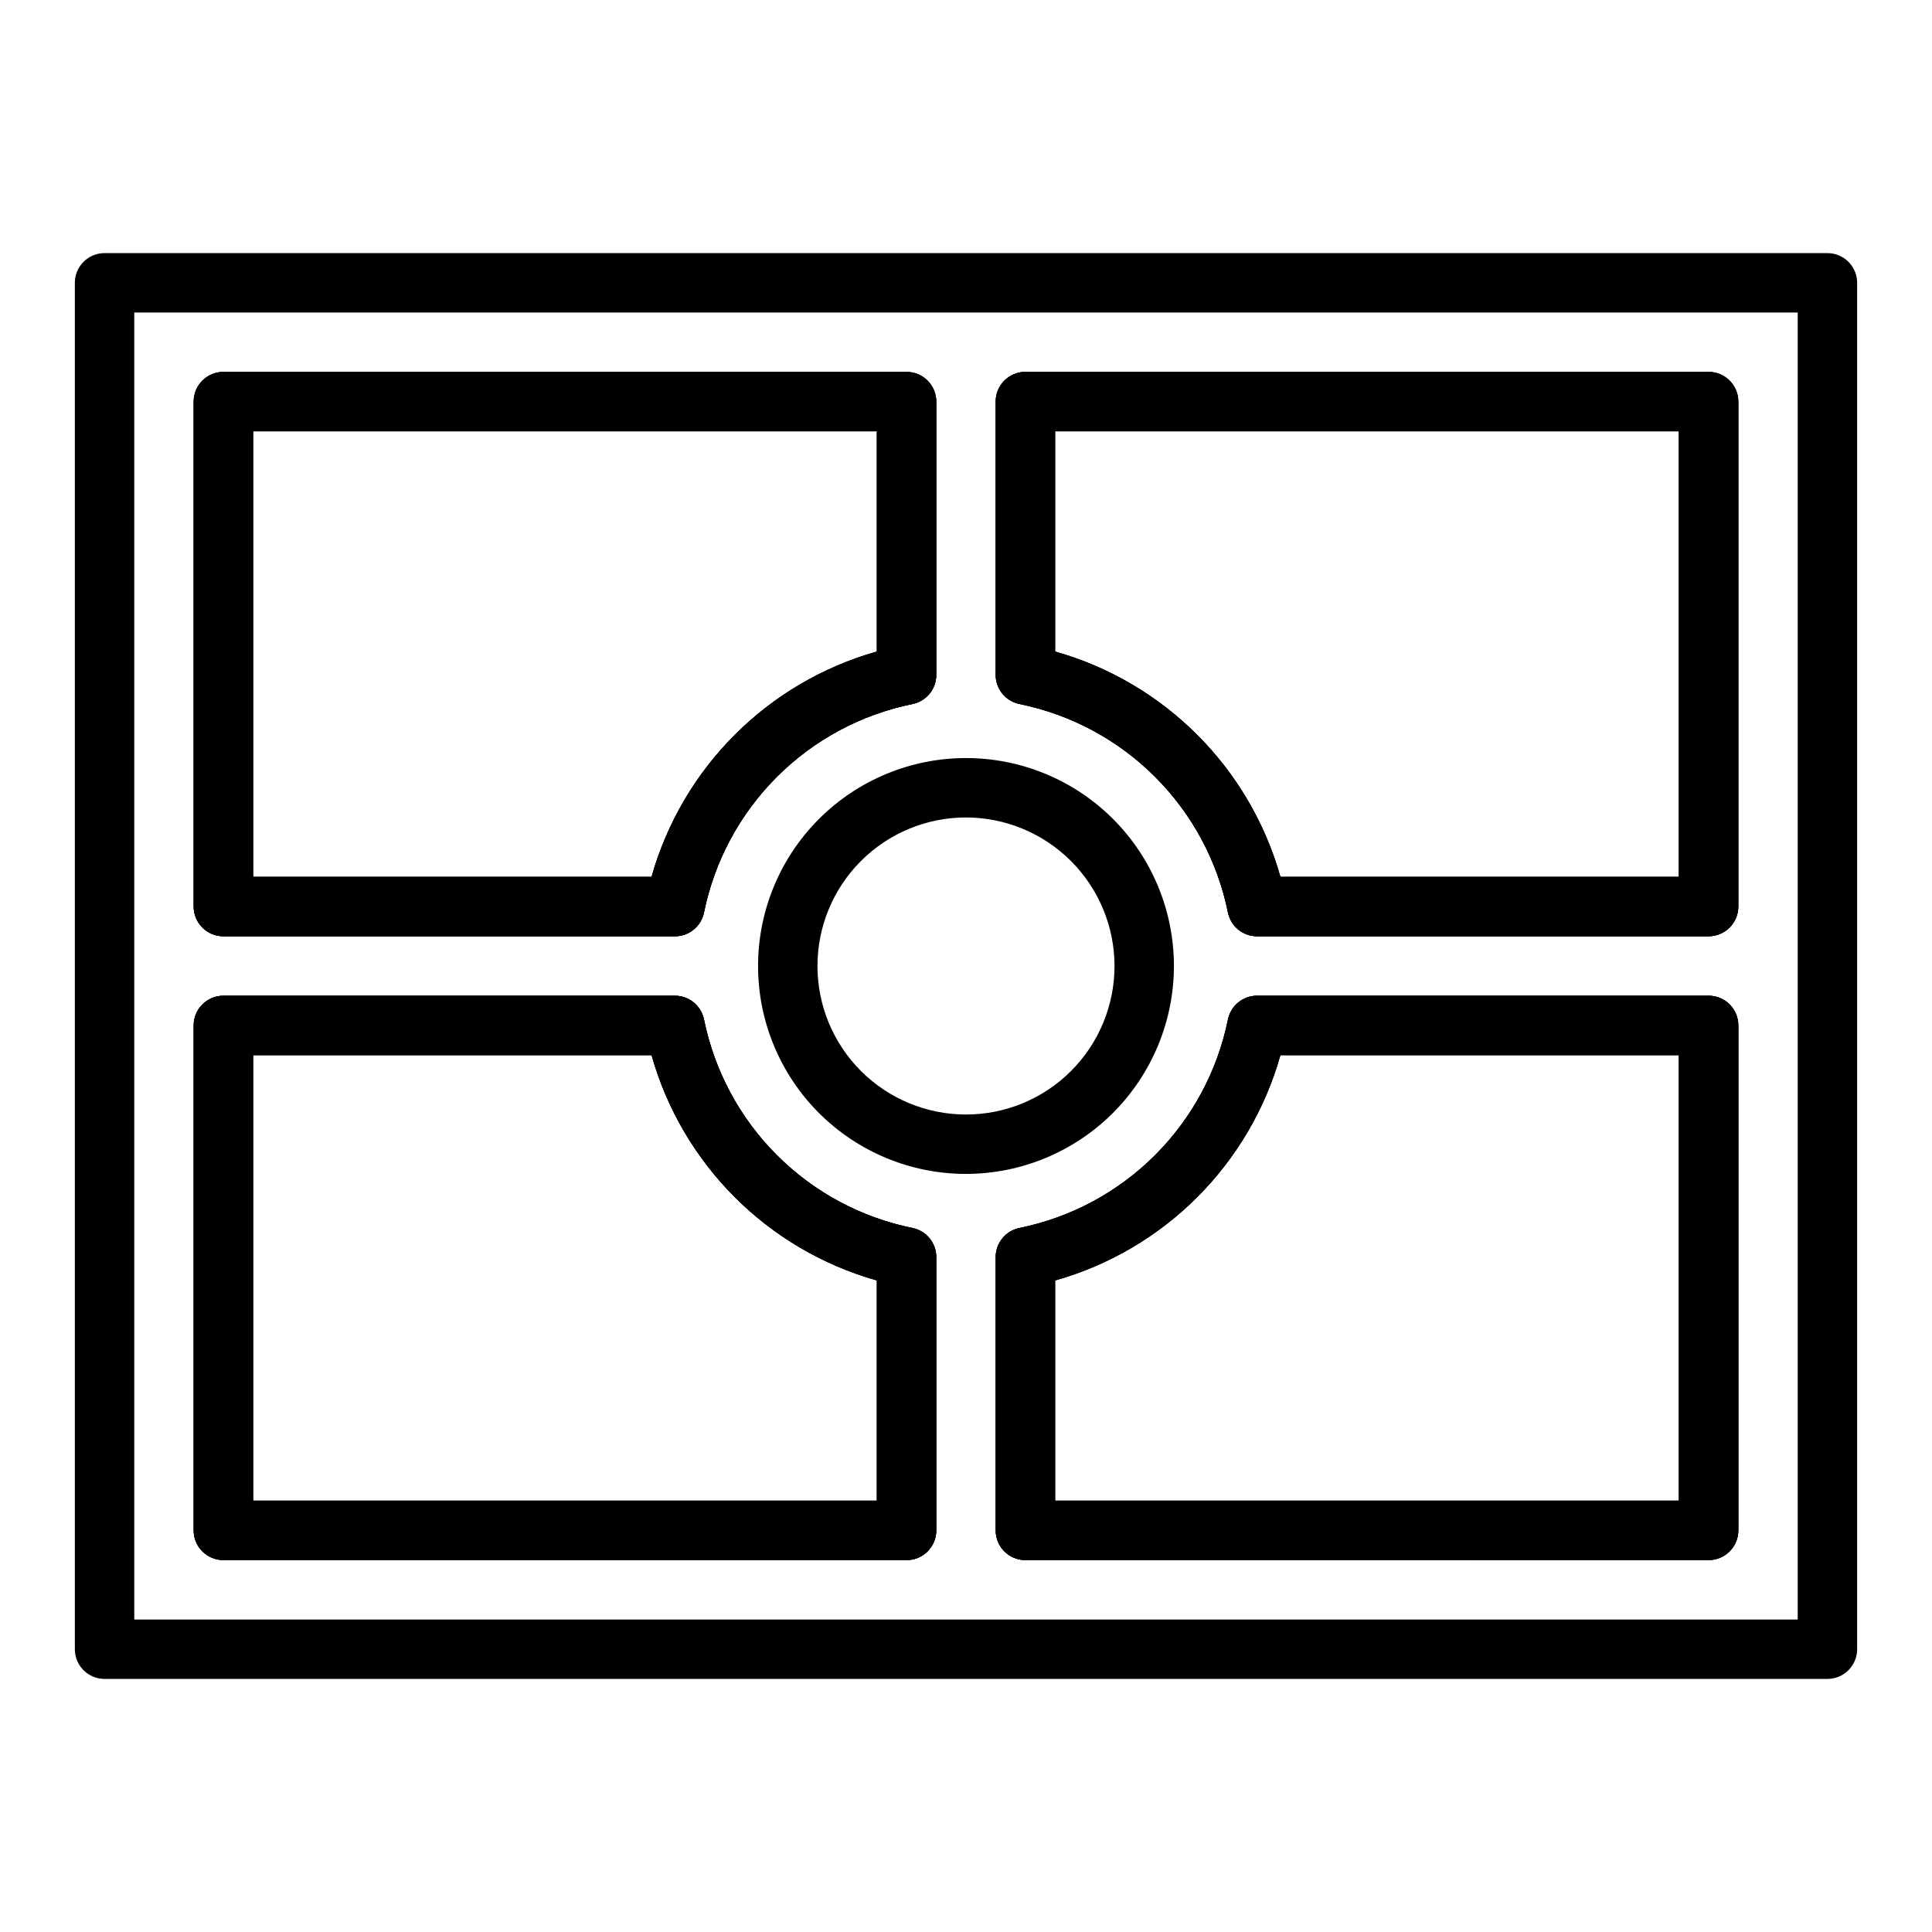 <?xml version="1.0" encoding="UTF-8"?>
<!-- Uploaded to: SVG Repo, www.svgrepo.com, Generator: SVG Repo Mixer Tools -->
<svg fill="#000000" width="800px" height="800px" version="1.1" viewBox="144 144 512 512" xmlns="http://www.w3.org/2000/svg">
 <g>
  <path d="m384.25 557.44h-181.05c-4.348 0-7.875-3.523-7.875-7.871v-133.82c0-4.348 3.527-7.871 7.875-7.871h119.65c3.742 0 6.969 2.633 7.715 6.297 2.766 13.621 9.48 26.125 19.309 35.953s22.332 16.543 35.953 19.309c3.668 0.75 6.301 3.973 6.297 7.715v72.422c0 2.09-0.828 4.09-2.305 5.566-1.477 1.477-3.477 2.305-5.566 2.305zm-173.18-15.742h165.31v-58.371c-28.934-8.164-51.547-30.777-59.711-59.711h-105.6z"/>
  <path d="m322.85 392.12h-119.65c-4.348 0-7.875-3.523-7.875-7.871v-133.82c0-4.348 3.527-7.871 7.875-7.871h181.05c2.09 0 4.09 0.828 5.566 2.305 1.477 1.477 2.305 3.481 2.305 5.566v72.422c0.004 3.742-2.629 6.969-6.297 7.715-13.621 2.766-26.125 9.48-35.953 19.309s-16.543 22.332-19.309 35.953c-0.746 3.668-3.973 6.301-7.715 6.297zm-111.78-15.742h105.6c8.164-28.934 30.777-51.547 59.711-59.711v-58.371h-165.31z"/>
  <path d="m596.8 392.12h-119.66c-3.742 0.004-6.965-2.629-7.715-6.297-2.766-13.621-9.48-26.125-19.309-35.953s-22.332-16.543-35.953-19.309c-3.664-0.746-6.297-3.973-6.297-7.715v-72.422c0-4.348 3.523-7.871 7.871-7.871h181.06c2.086 0 4.09 0.828 5.566 2.305 1.473 1.477 2.305 3.481 2.305 5.566v133.82c0 2.09-0.832 4.09-2.305 5.566-1.477 1.477-3.481 2.305-5.566 2.305zm-113.48-15.742h105.6v-118.08h-165.31v58.371c28.934 8.164 51.547 30.777 59.711 59.711z"/>
  <path d="m596.8 557.44h-181.06c-4.348 0-7.871-3.523-7.871-7.871v-72.422c0-3.742 2.633-6.965 6.297-7.715 13.621-2.766 26.125-9.48 35.953-19.309s16.543-22.332 19.309-35.953c0.75-3.664 3.973-6.297 7.715-6.297h119.66c2.086 0 4.09 0.828 5.566 2.305 1.473 1.477 2.305 3.481 2.305 5.566v133.82c0 2.09-0.832 4.09-2.305 5.566-1.477 1.477-3.481 2.305-5.566 2.305zm-173.19-15.742h165.31v-118.08h-105.6c-8.164 28.934-30.777 51.547-59.711 59.711z"/>
  <path d="m384.25 557.44h-181.05c-4.348 0-7.875-3.523-7.875-7.871v-133.82c0-4.348 3.527-7.871 7.875-7.871h119.65c3.742 0 6.969 2.633 7.715 6.297 2.766 13.621 9.48 26.125 19.309 35.953s22.332 16.543 35.953 19.309c3.668 0.75 6.301 3.973 6.297 7.715v72.422c0 2.09-0.828 4.09-2.305 5.566-1.477 1.477-3.477 2.305-5.566 2.305zm-173.18-15.742h165.31v-58.371c-28.934-8.164-51.547-30.777-59.711-59.711h-105.6z"/>
  <path d="m322.85 392.12h-119.65c-4.348 0-7.875-3.523-7.875-7.871v-133.82c0-4.348 3.527-7.871 7.875-7.871h181.05c2.09 0 4.09 0.828 5.566 2.305 1.477 1.477 2.305 3.481 2.305 5.566v72.422c0.004 3.742-2.629 6.969-6.297 7.715-13.621 2.766-26.125 9.48-35.953 19.309s-16.543 22.332-19.309 35.953c-0.746 3.668-3.973 6.301-7.715 6.297zm-111.78-15.742h105.6c8.164-28.934 30.777-51.547 59.711-59.711v-58.371h-165.31z"/>
  <path d="m596.8 392.12h-119.66c-3.742 0.004-6.965-2.629-7.715-6.297-2.766-13.621-9.48-26.125-19.309-35.953s-22.332-16.543-35.953-19.309c-3.664-0.746-6.297-3.973-6.297-7.715v-72.422c0-4.348 3.523-7.871 7.871-7.871h181.06c2.086 0 4.09 0.828 5.566 2.305 1.473 1.477 2.305 3.481 2.305 5.566v133.82c0 2.09-0.832 4.09-2.305 5.566-1.477 1.477-3.481 2.305-5.566 2.305zm-113.48-15.742h105.6v-118.08h-165.31v58.371c28.934 8.164 51.547 30.777 59.711 59.711z"/>
  <path d="m596.8 557.44h-181.06c-4.348 0-7.871-3.523-7.871-7.871v-72.422c0-3.742 2.633-6.965 6.297-7.715 13.621-2.766 26.125-9.48 35.953-19.309s16.543-22.332 19.309-35.953c0.75-3.664 3.973-6.297 7.715-6.297h119.66c2.086 0 4.09 0.828 5.566 2.305 1.473 1.477 2.305 3.481 2.305 5.566v133.82c0 2.09-0.832 4.09-2.305 5.566-1.477 1.477-3.481 2.305-5.566 2.305zm-173.19-15.742h165.31v-118.08h-105.6c-8.164 28.934-30.777 51.547-59.711 59.711z"/>
  <path d="m628.29 588.93h-456.58c-4.348 0-7.875-3.523-7.875-7.871v-362.11c0-4.348 3.527-7.871 7.875-7.871h456.58c2.086 0 4.09 0.828 5.566 2.305 1.473 1.477 2.305 3.481 2.305 5.566v362.11c0 2.09-0.832 4.09-2.305 5.566-1.477 1.477-3.481 2.305-5.566 2.305zm-448.71-15.742h440.83v-346.37h-440.83zm417.22-15.742-181.06-0.004c-4.348 0-7.871-3.523-7.871-7.871v-72.422c0-3.742 2.633-6.965 6.297-7.715 13.621-2.766 26.125-9.48 35.953-19.309s16.543-22.332 19.309-35.953c0.75-3.664 3.973-6.297 7.715-6.297h119.66c2.086 0 4.09 0.828 5.566 2.305 1.473 1.477 2.305 3.481 2.305 5.566v133.82c0 2.09-0.832 4.09-2.305 5.566-1.477 1.477-3.481 2.305-5.566 2.305zm-173.19-15.746h165.31v-118.08h-105.6c-8.164 28.934-30.777 51.547-59.711 59.711zm-39.359 15.742h-181.05c-4.348 0-7.875-3.523-7.875-7.871v-133.82c0-4.348 3.527-7.871 7.875-7.871h119.65c3.742 0 6.969 2.633 7.715 6.297 2.766 13.621 9.48 26.125 19.309 35.953s22.332 16.543 35.953 19.309c3.668 0.75 6.301 3.973 6.297 7.715v72.422c0 2.09-0.828 4.09-2.305 5.566-1.477 1.477-3.477 2.305-5.566 2.305zm-173.18-15.742h165.31v-58.371c-28.934-8.164-51.547-30.777-59.711-59.711h-105.6zm385.73-149.57h-119.66c-3.742 0.004-6.965-2.629-7.715-6.297-2.766-13.621-9.48-26.125-19.309-35.953s-22.332-16.543-35.953-19.309c-3.664-0.746-6.297-3.973-6.297-7.715v-72.422c0-4.348 3.523-7.871 7.871-7.871h181.06c2.086 0 4.09 0.828 5.566 2.305 1.473 1.477 2.305 3.481 2.305 5.566v133.82c0 2.09-0.832 4.09-2.305 5.566-1.477 1.477-3.481 2.305-5.566 2.305zm-113.48-15.742h105.6v-118.08h-165.31v58.371c28.934 8.164 51.547 30.777 59.711 59.711zm-160.47 15.742h-119.65c-4.348 0-7.875-3.523-7.875-7.871v-133.82c0-4.348 3.527-7.871 7.875-7.871h181.05c2.09 0 4.09 0.828 5.566 2.305 1.477 1.477 2.305 3.481 2.305 5.566v72.422c0.004 3.742-2.629 6.969-6.297 7.715-13.621 2.766-26.125 9.48-35.953 19.309s-16.543 22.332-19.309 35.953c-0.746 3.668-3.973 6.301-7.715 6.297zm-111.78-15.742h105.6c8.164-28.934 30.777-51.547 59.711-59.711v-58.371h-165.31z"/>
  <path d="m400 455.1c-14.617 0-28.633-5.805-38.965-16.137-10.336-10.336-16.141-24.352-16.141-38.965 0-14.617 5.805-28.633 16.141-38.965 10.332-10.336 24.348-16.141 38.965-16.141 14.613 0 28.629 5.805 38.965 16.141 10.332 10.332 16.137 24.348 16.137 38.965-0.016 14.609-5.828 28.613-16.156 38.945-10.332 10.328-24.336 16.141-38.945 16.156zm0-94.465c-10.441 0-20.453 4.148-27.832 11.531-7.383 7.379-11.531 17.391-11.531 27.832 0 10.438 4.148 20.449 11.531 27.832 7.379 7.379 17.391 11.527 27.832 11.527 10.438 0 20.449-4.148 27.832-11.527 7.379-7.383 11.527-17.395 11.527-27.832-0.012-10.438-4.164-20.441-11.543-27.82-7.379-7.379-17.383-11.527-27.816-11.543z"/>
 </g>
</svg>